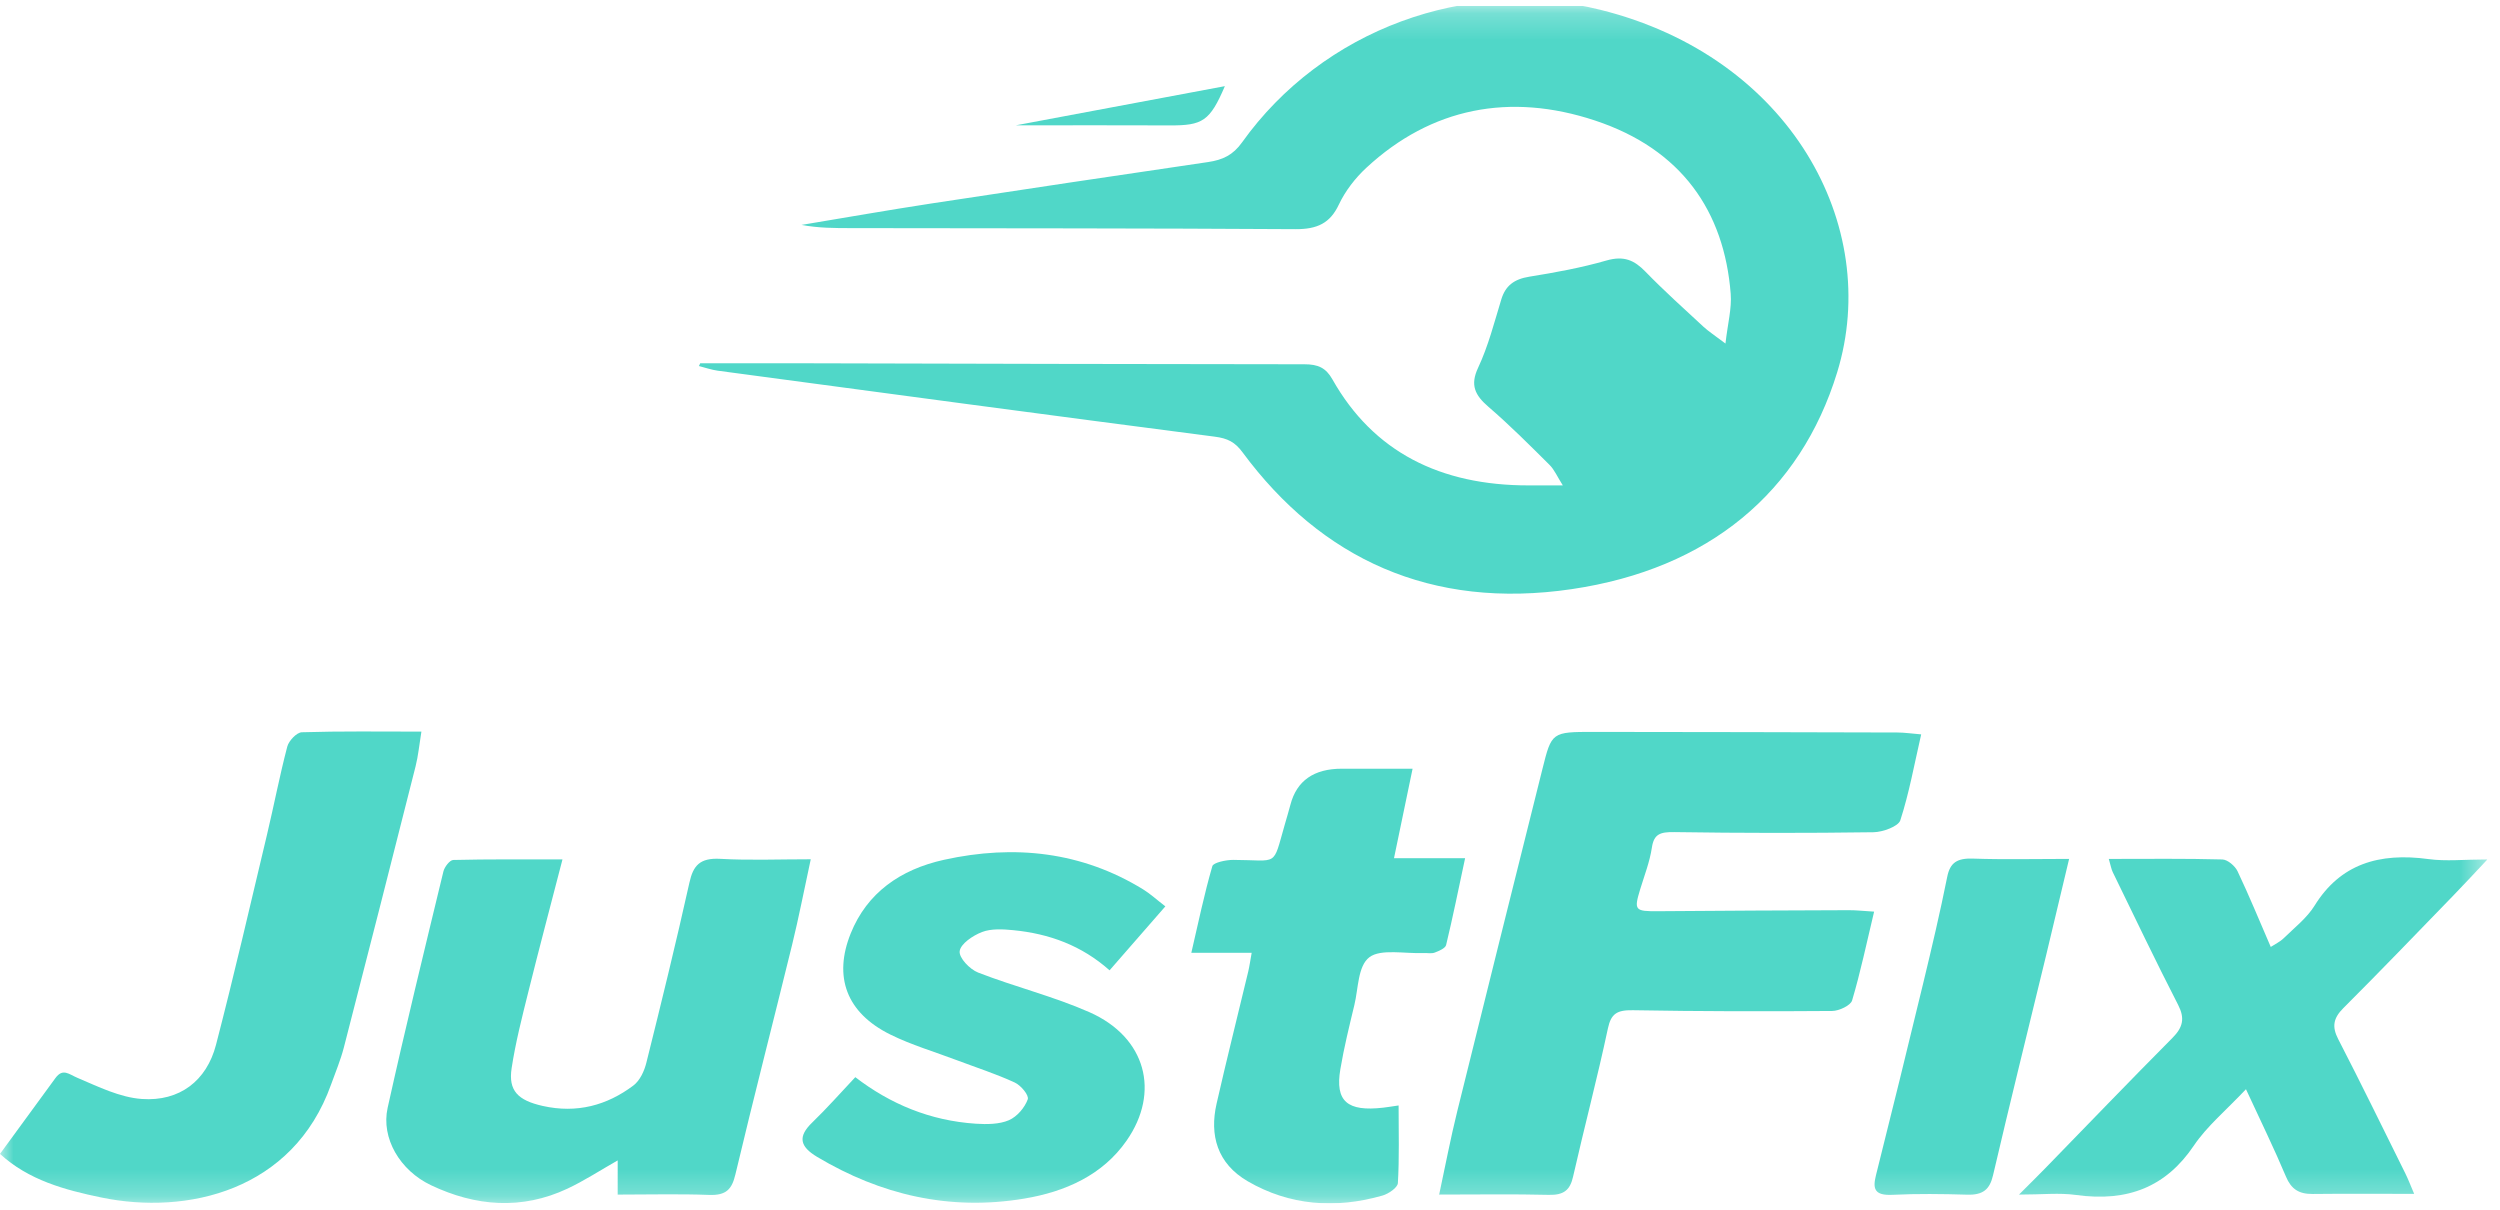 <svg width="93" height="45" viewBox="0 0 93 45" fill="none" xmlns="http://www.w3.org/2000/svg">
<g clip-path="url(#clip0_15_2137)">
<mask id="mask0_15_2137" style="mask-type:luminance" maskUnits="userSpaceOnUse" x="0" y="0" width="93" height="45">
<path d="M92.531 0.219H0V44.766H92.531V0.219Z" fill="white"/>
</mask>
<g mask="url(#mask0_15_2137)">
<path d="M26.049 13.513C27.362 13.513 28.675 13.511 29.988 13.514C36.167 13.528 42.346 13.549 48.526 13.551C49.037 13.552 49.324 13.683 49.569 14.118C51.088 16.807 53.573 18.061 56.87 18.057C57.229 18.057 57.588 18.057 58.137 18.057C57.925 17.723 57.824 17.473 57.641 17.292C56.902 16.558 56.167 15.819 55.373 15.136C54.866 14.7 54.684 14.325 54.984 13.684C55.366 12.87 55.587 11.993 55.849 11.136C56.002 10.635 56.316 10.384 56.894 10.292C57.859 10.137 58.827 9.96 59.759 9.691C60.414 9.503 60.799 9.681 61.214 10.109C61.9 10.815 62.64 11.479 63.367 12.153C63.555 12.327 63.779 12.47 64.187 12.78C64.271 12.041 64.425 11.478 64.382 10.928C64.142 7.861 62.557 5.551 59.334 4.483C56.168 3.433 53.242 4.006 50.833 6.237C50.41 6.628 50.041 7.11 49.805 7.611C49.479 8.304 49.002 8.53 48.187 8.525C42.682 8.49 37.177 8.495 31.673 8.486C31.063 8.486 30.452 8.486 29.816 8.367C31.426 8.1 33.034 7.816 34.648 7.569C38.076 7.044 41.507 6.535 44.938 6.029C45.489 5.948 45.87 5.766 46.204 5.297C49.194 1.107 54.563 -0.872 59.532 0.364C66.593 2.12 70.02 8.396 68.342 13.854C66.971 18.315 63.562 21.164 58.467 21.916C53.235 22.689 49.152 20.787 46.224 16.828C45.941 16.445 45.673 16.306 45.181 16.243C39.019 15.444 32.861 14.616 26.702 13.79C26.464 13.758 26.234 13.676 26 13.617C26.016 13.583 26.033 13.548 26.049 13.513Z" fill="#50D7C8"/>
<path d="M45.565 3.205C45.007 4.507 44.74 4.672 43.505 4.665C41.684 4.656 39.864 4.663 37.784 4.663C40.48 4.158 42.96 3.693 45.565 3.205Z" fill="#50D7C8"/>
<path d="M69.717 33.913C69.433 35.098 69.21 36.17 68.897 37.22C68.842 37.402 68.414 37.607 68.156 37.608C65.686 37.627 63.214 37.624 60.743 37.58C60.148 37.57 59.931 37.711 59.814 38.258C59.421 40.105 58.935 41.935 58.517 43.777C58.407 44.263 58.182 44.463 57.614 44.449C56.302 44.416 54.987 44.438 53.537 44.438C53.77 43.354 53.962 42.34 54.21 41.338C55.256 37.094 56.319 32.854 57.377 28.613C57.721 27.233 57.722 27.226 59.293 27.227C63.057 27.23 66.82 27.238 70.583 27.249C70.849 27.25 71.115 27.29 71.468 27.319C71.208 28.452 71.02 29.504 70.691 30.518C70.618 30.741 70.042 30.954 69.695 30.959C67.224 30.994 64.752 30.992 62.282 30.954C61.755 30.946 61.525 31.029 61.45 31.53C61.372 32.056 61.172 32.566 61.015 33.081C60.776 33.868 60.814 33.904 61.7 33.897C64.059 33.877 66.417 33.867 68.776 33.859C69.049 33.858 69.321 33.889 69.717 33.913Z" fill="#50D7C8"/>
<path d="M30.16 31.965C29.912 33.108 29.716 34.127 29.469 35.136C28.771 37.987 28.035 40.831 27.357 43.687C27.227 44.233 27.025 44.476 26.376 44.451C25.261 44.409 24.142 44.439 22.978 44.439V43.167C22.319 43.541 21.739 43.922 21.111 44.217C19.402 45.02 17.689 44.877 16.031 44.089C14.876 43.54 14.171 42.338 14.42 41.212C15.071 38.273 15.787 35.346 16.495 32.417C16.535 32.252 16.731 31.994 16.861 31.991C18.165 31.959 19.471 31.971 20.924 31.971C20.476 33.704 20.051 35.3 19.653 36.902C19.419 37.843 19.177 38.786 19.032 39.74C18.905 40.575 19.269 40.933 20.184 41.14C21.461 41.428 22.582 41.117 23.558 40.384C23.809 40.196 23.968 39.84 24.044 39.536C24.601 37.306 25.148 35.073 25.647 32.832C25.787 32.202 26.03 31.906 26.798 31.949C27.876 32.01 28.961 31.965 30.16 31.965Z" fill="#50D7C8"/>
<path d="M78.447 31.952C79.934 31.952 81.303 31.934 82.671 31.972C82.868 31.977 83.144 32.216 83.235 32.406C83.665 33.31 84.043 34.235 84.472 35.226C84.623 35.126 84.814 35.038 84.951 34.904C85.352 34.512 85.82 34.147 86.102 33.69C87.058 32.145 88.496 31.707 90.34 31.958C90.988 32.047 91.663 31.972 92.531 31.972C92.025 32.51 91.645 32.922 91.253 33.325C89.899 34.721 88.553 36.123 87.175 37.499C86.799 37.874 86.742 38.191 86.979 38.651C87.835 40.309 88.651 41.984 89.479 43.653C89.59 43.877 89.677 44.11 89.807 44.412C88.482 44.412 87.258 44.402 86.033 44.416C85.51 44.422 85.23 44.225 85.04 43.775C84.603 42.735 84.104 41.717 83.55 40.519C82.815 41.3 82.099 41.893 81.613 42.614C80.58 44.147 79.159 44.722 77.229 44.453C76.612 44.366 75.968 44.439 75.107 44.439C75.53 44.016 75.805 43.746 76.072 43.471C77.652 41.849 79.219 40.216 80.817 38.608C81.209 38.213 81.281 37.878 81.028 37.385C80.188 35.75 79.398 34.093 78.594 32.443C78.54 32.332 78.522 32.207 78.447 31.952Z" fill="#50D7C8"/>
<path d="M0 42.925C0.731 41.926 1.396 41.017 2.06 40.107C2.339 39.724 2.56 39.961 2.886 40.098C3.655 40.424 4.459 40.824 5.276 40.882C6.681 40.982 7.688 40.204 8.035 38.868C8.709 36.272 9.311 33.66 9.932 31.052C10.192 29.96 10.402 28.858 10.687 27.772C10.743 27.56 11.035 27.246 11.228 27.24C12.678 27.195 14.13 27.216 15.676 27.216C15.595 27.714 15.559 28.114 15.461 28.502C14.579 31.992 13.691 35.481 12.791 38.968C12.67 39.437 12.479 39.891 12.314 40.349C10.902 44.298 6.961 45.211 3.764 44.546C2.4 44.263 1.063 43.9 0 42.925Z" fill="#50D7C8"/>
<path d="M43.351 33.717C42.613 34.564 41.956 35.317 41.276 36.096C40.236 35.172 39.031 34.732 37.688 34.602C37.305 34.564 36.869 34.541 36.532 34.671C36.187 34.803 35.736 35.111 35.7 35.382C35.667 35.627 36.071 36.057 36.388 36.18C37.75 36.71 39.2 37.067 40.528 37.654C42.632 38.585 43.17 40.625 41.907 42.435C41.018 43.71 39.64 44.333 38.085 44.591C35.302 45.052 32.75 44.439 30.4 43.038C29.748 42.649 29.673 42.28 30.214 41.758C30.767 41.224 31.272 40.649 31.817 40.071C33.116 41.068 34.597 41.69 36.301 41.802C36.711 41.829 37.177 41.825 37.531 41.672C37.841 41.537 38.122 41.199 38.232 40.896C38.286 40.744 37.98 40.377 37.747 40.269C37.052 39.949 36.312 39.71 35.59 39.438C34.764 39.125 33.902 38.872 33.12 38.485C31.479 37.673 31 36.33 31.647 34.722C32.251 33.22 33.487 32.344 35.119 31.984C37.735 31.407 40.246 31.683 42.526 33.086C42.798 33.254 43.033 33.472 43.351 33.717Z" fill="#50D7C8"/>
<path d="M46.562 35.445H44.317C44.578 34.321 44.798 33.261 45.099 32.221C45.138 32.087 45.605 31.988 45.873 31.988C47.583 31.993 47.33 32.282 47.794 30.673C47.864 30.427 47.939 30.182 48.004 29.935C48.238 29.042 48.877 28.595 49.918 28.596C50.752 28.596 51.585 28.596 52.548 28.596C52.31 29.741 52.095 30.776 51.857 31.924H54.502C54.253 33.088 54.044 34.126 53.795 35.156C53.767 35.274 53.533 35.376 53.372 35.436C53.252 35.482 53.095 35.447 52.955 35.453C52.264 35.483 51.365 35.288 50.941 35.609C50.51 35.936 50.532 36.768 50.383 37.384C50.192 38.178 49.996 38.973 49.861 39.775C49.66 40.969 50.117 41.36 51.458 41.205C51.593 41.19 51.727 41.167 52.028 41.123C52.028 42.117 52.057 43.066 52.001 44.01C51.992 44.178 51.657 44.41 51.425 44.476C49.676 44.978 47.967 44.844 46.418 43.945C45.275 43.281 44.991 42.223 45.257 41.056C45.631 39.413 46.042 37.778 46.435 36.139C46.481 35.944 46.508 35.745 46.562 35.445Z" fill="#50D7C8"/>
<path d="M76.971 31.951C76.667 33.224 76.394 34.385 76.114 35.545C75.453 38.272 74.777 40.996 74.139 43.728C74.017 44.252 73.762 44.46 73.178 44.442C72.253 44.415 71.325 44.402 70.402 44.447C69.719 44.481 69.661 44.215 69.787 43.715C70.383 41.338 70.969 38.959 71.543 36.577C71.86 35.263 72.171 33.946 72.436 32.622C72.543 32.081 72.814 31.919 73.401 31.94C74.542 31.98 75.687 31.951 76.971 31.951Z" fill="#50D7C8"/>
</g>
</g>
<defs>
<clipPath id="clip0_15_2137">
<rect width="92.531" height="44.547" fill="white" transform="translate(0 0.219)"/>
</clipPath>
</defs>
</svg>
